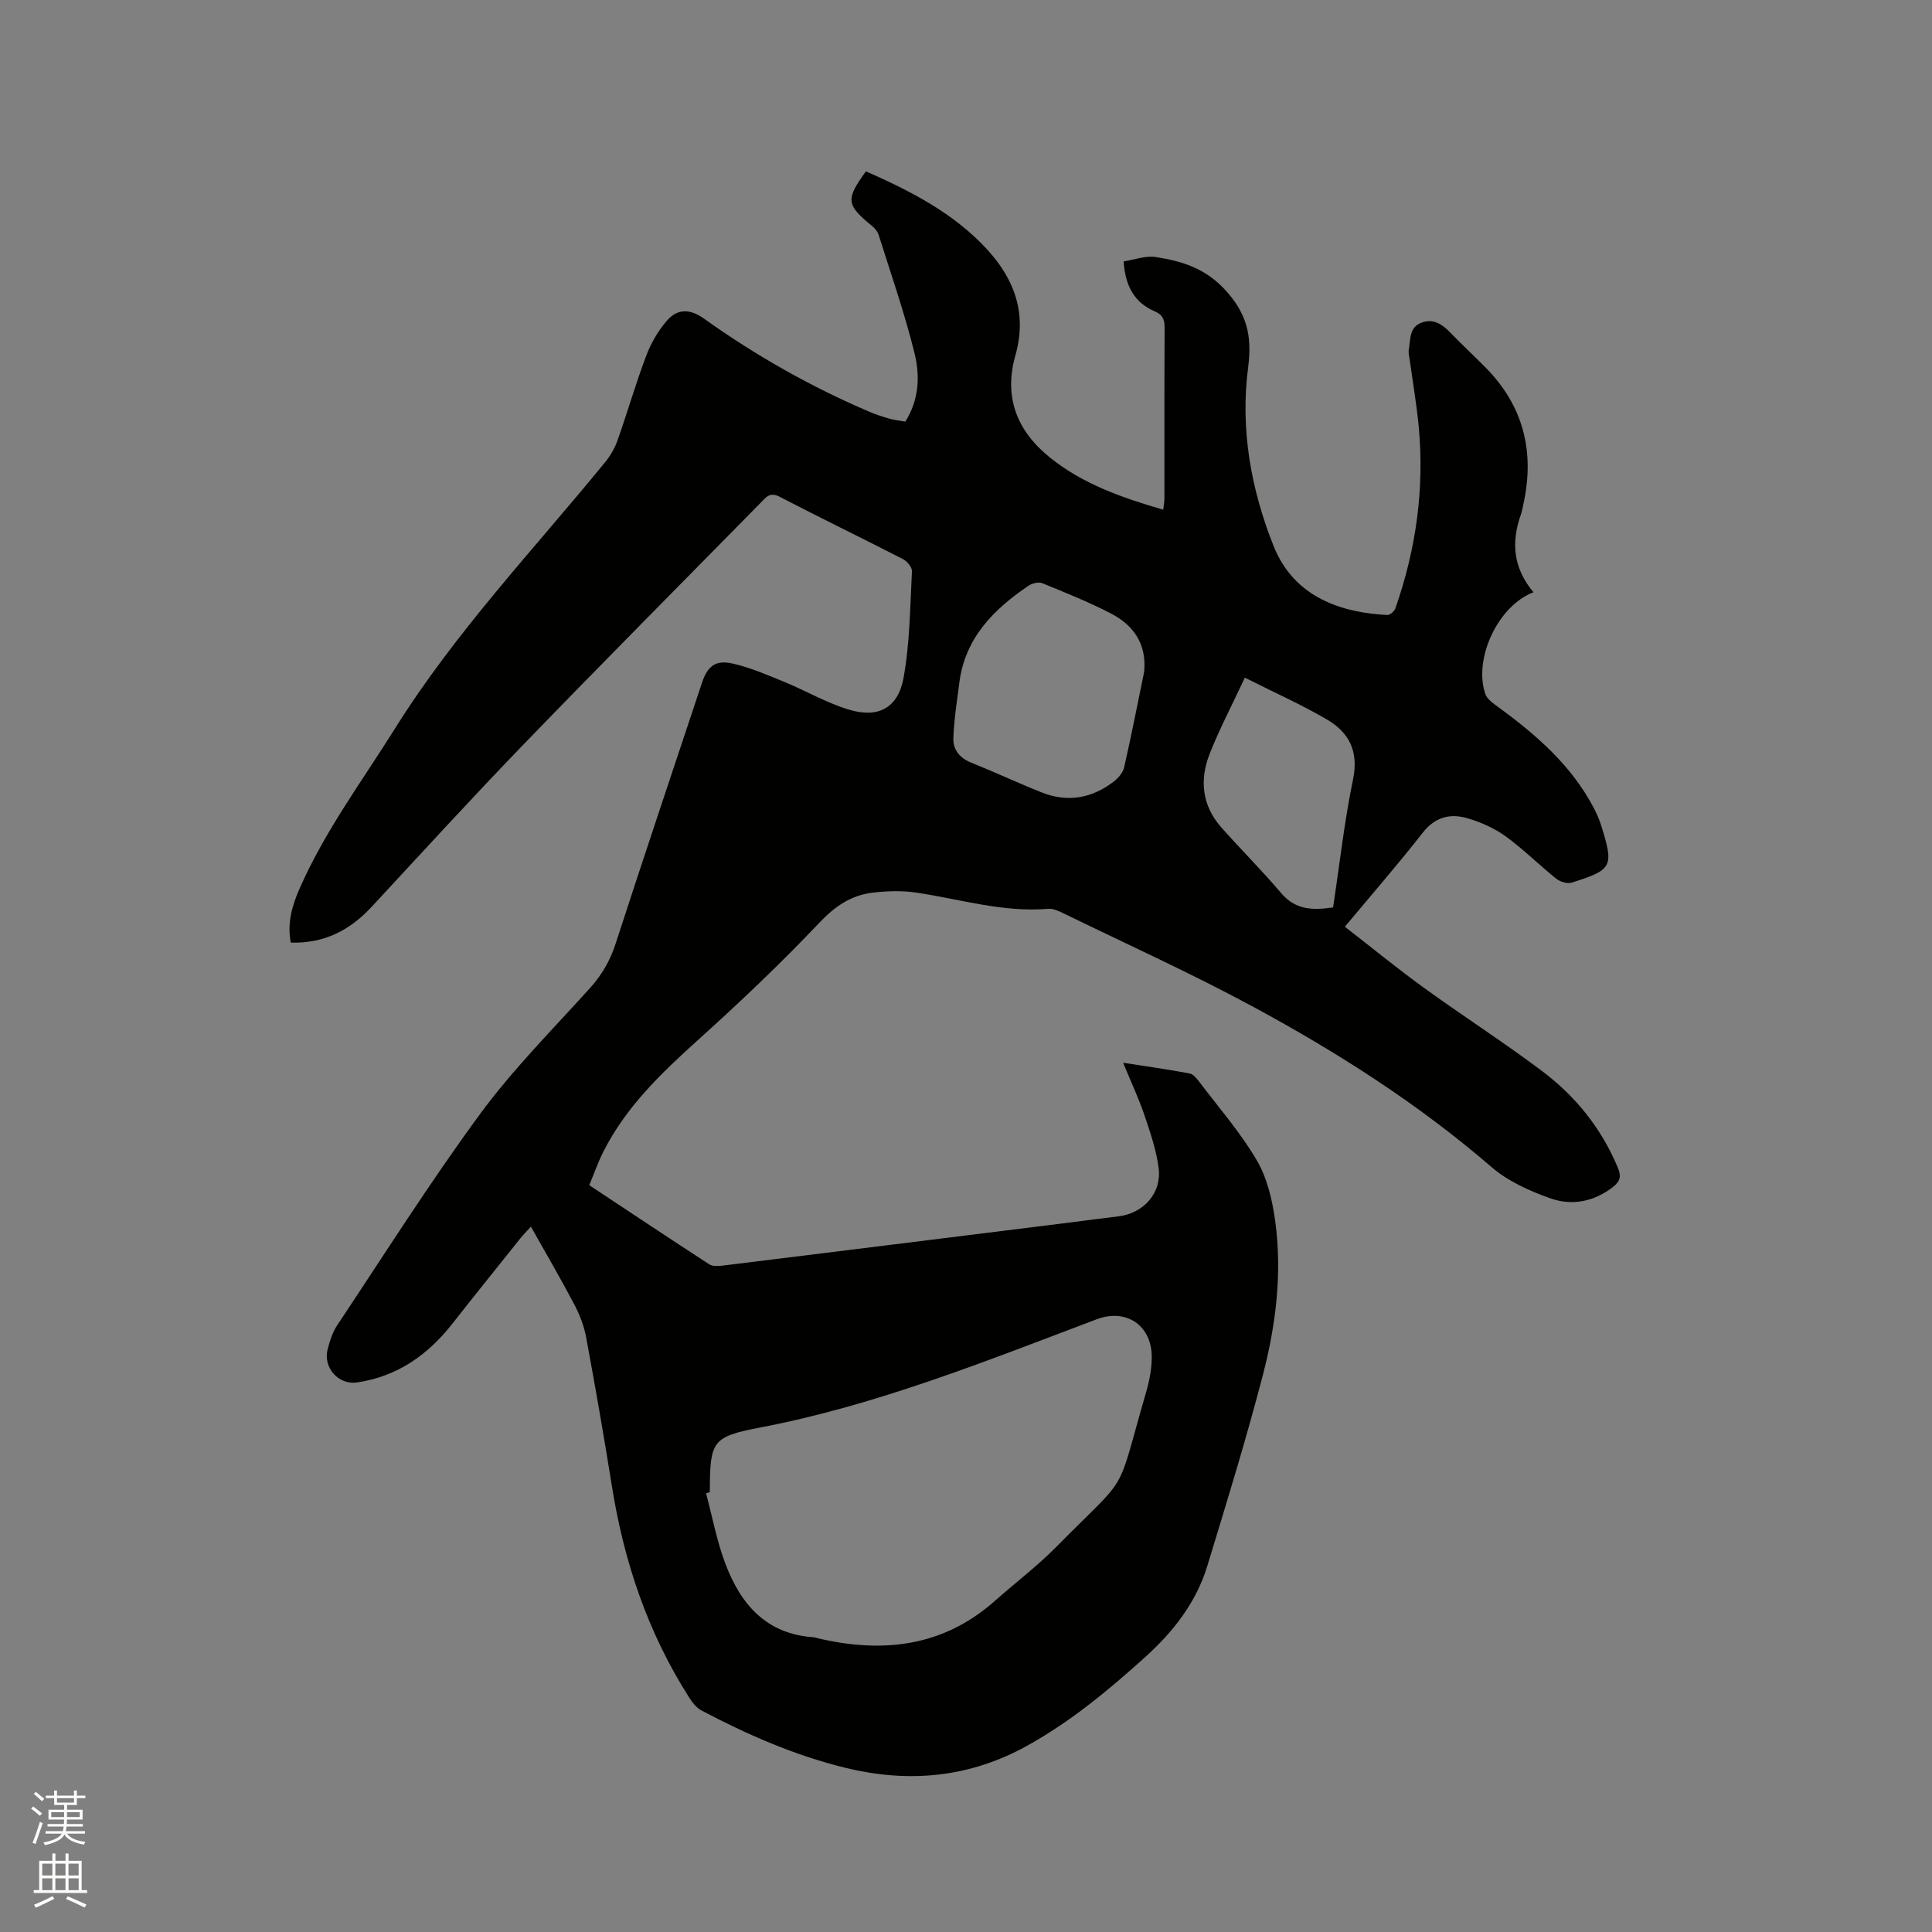 <svg enable-background="new 0 0 400 400" viewBox="0 0 400 400" xmlns="http://www.w3.org/2000/svg"><rect x="0" y="0" width="400" height="400" fill="#808080" stroke="none"/><path d="m6.44 374.46.42-.45c.65.47 1.27.95 1.85 1.44l-.45.49c-.65-.56-1.25-1.06-1.82-1.48m.93 7.33-.63-.26c.55-1.36 1.05-2.8 1.52-4.33.19.1.38.19.59.27-.46 1.29-.95 2.73-1.48 4.32m-.38-10.38.44-.42c.43.34 1.01.82 1.74 1.44l-.49.49c-.53-.51-1.09-1.01-1.69-1.51m2.5.35h1.72v-1.04h.59v1.04h3.52v-1.04h.59v1.04h1.75v.53h-1.75v1.42h-2.03v.97h3.22v2.03h-3.24c0 .35-.01.66-.03.93h3.32v.53h-3.37c-.03.27-.08.58-.15.94h3.96v.53h-3.71c.67.92 1.93 1.48 3.79 1.68-.13.24-.23.44-.29.59-2.13-.38-3.48-1.08-4.04-2.12-.43.97-1.77 1.72-4.03 2.23-.09-.19-.2-.37-.33-.55 2.1-.42 3.37-1.03 3.81-1.83h-3.36v-.53h3.58c.08-.29.13-.61.16-.94h-3.33v-.53h3.39c.02-.27.04-.58.04-.93h-3.23v-2.03h3.25v-.97h-2.07v-1.42h-1.73zm1.12 3.44v1h2.65c.01-.3.02-.44.01-.4v-.25-.35zm1.19-2h3.52v-.91h-3.52zm4.71 2h-2.63v.59c0 .15-.01.28-.01.4h2.64z" fill="#fbfcfa"/><path d="m13.56 383.74h.63v1.52h2.72v6.07h1.13v.6h-11.06v-.6h1.13v-6.07h2.73v-1.52h.63v1.52h2.1v-1.52zm-2.69 8.83.38.56c-1.24.63-2.53 1.25-3.85 1.85-.1-.21-.21-.42-.34-.63 1.36-.55 2.63-1.15 3.81-1.78m-2.13-4.27h2.1v-2.45h-2.1zm0 3.04h2.1v-2.46h-2.1zm2.72-3.04h2.1v-2.45h-2.1zm0 3.04h2.1v-2.46h-2.1zm6.07 3.6c-1.41-.71-2.7-1.3-3.86-1.78l.35-.56c1.45.62 2.75 1.19 3.88 1.72zm-1.25-9.09h-2.1v2.45h2.1zm-2.09 5.49h2.1v-2.46h-2.1z" fill="#fbfcfa"/><path d="m317.49 122.62c-7.37 2.8-12.48 13.81-9.96 21.08.36 1.05 1.58 1.89 2.56 2.61 7.93 5.79 15.28 12.14 19.92 21.04.58 1.12 1.1 2.3 1.48 3.5 2.69 8.58 2.38 9.24-6.08 11.88-.92.29-2.41-.17-3.21-.81-3.55-2.84-6.79-6.1-10.46-8.76-2.34-1.69-5.16-2.95-7.95-3.76-3.55-1.03-6.67-.27-9.23 3.01-5.09 6.51-10.53 12.75-16.12 19.46 5.53 4.29 10.85 8.65 16.41 12.67 8.07 5.84 16.46 11.23 24.42 17.21 6.95 5.22 12.31 11.89 15.7 20.04.76 1.82.44 2.83-1.07 4-3.95 3.05-8.49 3.88-12.92 2.31-4.29-1.52-8.75-3.52-12.15-6.45-15.1-13.04-31.79-23.69-49.23-33.13-12.93-6.99-26.35-13.06-39.57-19.5-.93-.45-2.03-.94-3.01-.86-9.36.79-18.26-2.01-27.34-3.36-2.88-.43-5.92-.33-8.83-.01-4.56.5-7.96 2.81-11.24 6.28-8 8.45-16.47 16.48-25.12 24.27-7.61 6.86-14.92 13.86-19.59 23.14-1.08 2.15-1.88 4.44-2.9 6.9 8.39 5.56 16.57 11.01 24.82 16.37.69.45 1.83.4 2.73.29 23.45-2.89 46.9-5.81 70.35-8.73 3.89-.48 7.78-1.02 11.67-1.48 5.15-.62 8.96-4.77 8.32-9.94-.47-3.73-1.73-7.4-2.94-10.99-1.18-3.48-2.76-6.84-4.42-10.87 4.95.77 9.38 1.39 13.77 2.22.78.15 1.51 1.08 2.06 1.81 4.03 5.33 8.48 10.42 11.83 16.14 2.16 3.68 3.23 8.25 3.82 12.55 1.48 10.74.17 21.45-2.52 31.83-3.45 13.3-7.51 26.45-11.52 39.6-2.31 7.58-7 13.6-12.88 18.91-7.58 6.84-15.36 13.3-24.33 18.29-12.03 6.7-24.65 7.84-37.83 4.6-10.45-2.57-20.24-6.85-29.72-11.86-1.04-.55-1.89-1.66-2.54-2.69-8.57-13.43-13.51-28.17-16-43.84-1.63-10.25-3.42-20.48-5.31-30.68-.43-2.34-1.32-4.67-2.43-6.78-2.8-5.34-5.85-10.54-9.01-16.16-.85.94-1.56 1.63-2.17 2.4-4.7 5.88-9.43 11.74-14.07 17.66-5.1 6.5-11.44 10.97-19.77 12.19-3.81.56-7.06-3.05-6.08-6.86.45-1.73 1.02-3.53 1.99-4.99 9.75-14.64 19.16-29.54 29.56-43.71 6.82-9.28 15.05-17.53 22.79-26.11 2.47-2.74 4.16-5.69 5.3-9.21 5.85-18.02 11.88-35.98 17.86-53.96 1.14-3.44 2.78-4.8 6.34-4 3.67.82 7.19 2.36 10.7 3.79 4.48 1.84 8.74 4.35 13.35 5.74 6.09 1.85 10.21-.3 11.35-6.57 1.31-7.23 1.35-14.69 1.74-22.06.04-.83-1.01-2.09-1.87-2.53-8.48-4.35-17.06-8.5-25.52-12.9-2.06-1.07-2.86.15-3.94 1.25-16.35 16.64-32.8 33.18-49.01 49.95-10.68 11.05-21.05 22.4-31.5 33.67-4.48 4.83-9.76 7.64-16.76 7.44-.79-4 .25-7.61 1.78-11.11 5.21-11.91 12.96-22.3 19.81-33.25 12.51-19.98 28.68-37 43.49-55.11 1.11-1.35 2.02-2.98 2.6-4.62 2.04-5.79 3.74-11.7 5.91-17.44.99-2.61 2.48-5.18 4.31-7.28 2.22-2.55 4.86-2.37 7.6-.41 10.73 7.66 22.14 14.12 34.26 19.3 1.36.58 2.78 1.04 4.2 1.45 1.01.29 2.07.39 3.26.6 2.83-4.42 3.08-9.42 1.93-14.09-2.04-8.3-4.88-16.41-7.45-24.58-.21-.65-.72-1.3-1.26-1.75-5.48-4.49-5.63-5.48-1.37-11.4 9.19 4.06 18.13 8.6 25.09 16.17 5.75 6.25 8.28 13.4 5.86 21.92-2.45 8.63.28 15.63 7.14 21.16 6.82 5.5 14.88 8.3 23.46 10.81.11-.94.25-1.61.25-2.29.01-11.77-.02-23.54.04-35.32.01-1.67-.34-2.73-2.01-3.44-4.22-1.81-6.15-5.24-6.47-10.36 2.2-.33 4.53-1.23 6.66-.9 5.29.82 10.1 2.26 14.2 6.63 4.6 4.9 5.78 9.61 4.92 16.15-1.67 12.7.54 25.2 5.27 37.06 4.35 10.89 14.47 13.81 23.55 14.27.54.03 1.45-.77 1.65-1.36 4.3-12.26 6.07-24.88 4.82-37.84-.44-4.53-1.21-9.03-1.83-13.54-.1-.73-.32-1.5-.2-2.2.37-2.12.05-4.7 2.73-5.63 2.44-.84 4.23.42 5.88 2.12 2.36 2.44 4.84 4.75 7.23 7.16 7.91 7.97 10.27 17.5 7.88 28.34-.16.72-.27 1.47-.52 2.16-2.03 5.69-1.62 11.04 2.61 16.08zm-170.53 186.33c-.26.07-.52.14-.78.21 1.3 4.87 2.22 9.87 3.99 14.56 3.16 8.4 8.47 14.62 18.28 15.25.31.02.62.15.93.23 13.43 3.14 25.9 1.76 36.64-7.79 4.2-3.73 8.72-7.14 12.65-11.12 15.64-15.86 12.11-9.64 18.63-32.09.7-2.41 1.2-5 1.15-7.49-.12-6.44-5.39-9.83-11.38-7.57-22.87 8.62-45.54 17.8-69.73 22.42-9.95 1.9-10.32 2.85-10.38 13.08zm89.93-169.89c.53-5.78-2.21-9.62-6.91-12.06-4.58-2.37-9.39-4.3-14.17-6.25-.76-.31-2.08 0-2.82.49-7.27 4.91-13.19 10.84-14.37 20.11-.49 3.83-1.11 7.67-1.24 11.53-.08 2.31 1.31 4.06 3.68 5.01 4.89 1.96 9.68 4.21 14.57 6.16 5.36 2.14 10.4 1.26 14.94-2.22.94-.72 1.92-1.85 2.17-2.95 1.5-6.59 2.79-13.21 4.15-19.82zm20.84 1.24c-2.72 5.84-5.29 10.7-7.29 15.79-2.12 5.38-1.58 10.69 2.4 15.19 4.06 4.6 8.44 8.93 12.4 13.62 3.08 3.64 6.81 3.54 10.76 2.97 1.36-8.97 2.34-17.84 4.14-26.54 1.19-5.76-.83-9.68-5.37-12.34-5.26-3.09-10.86-5.57-17.04-8.69z" fill="#010100"/></svg>